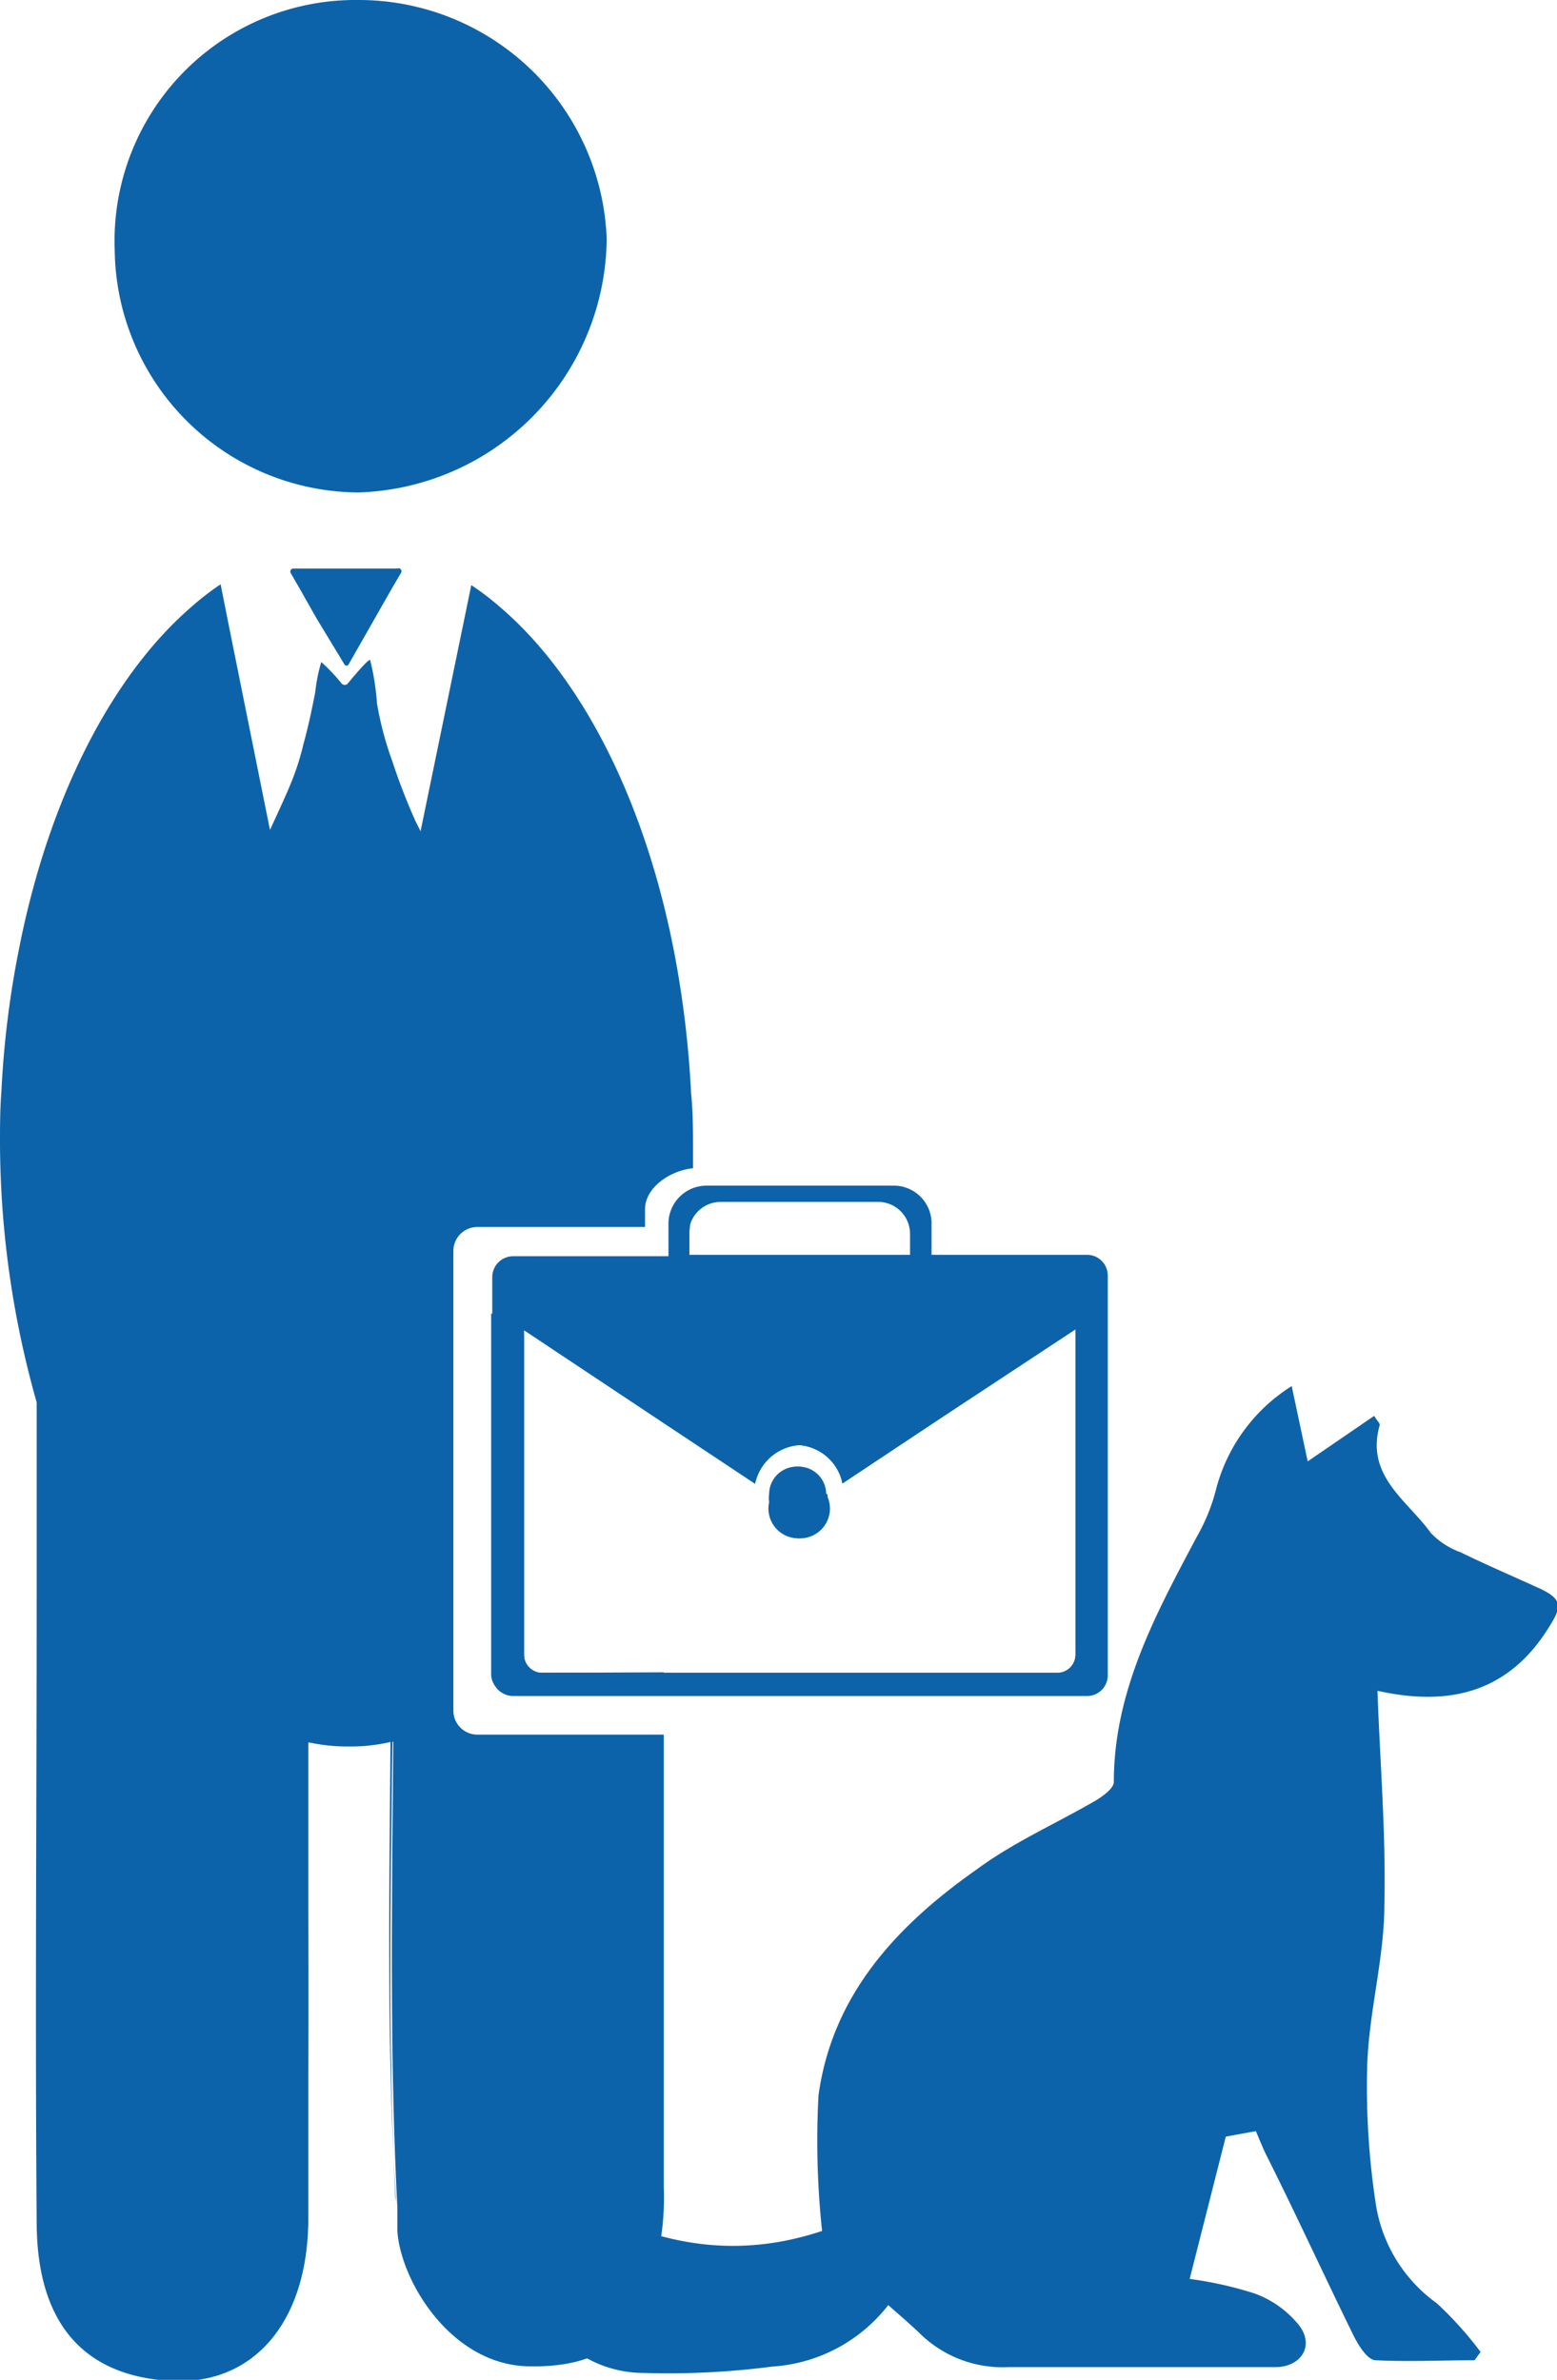 <svg xmlns="http://www.w3.org/2000/svg" viewBox="0 0 56.46 86.31"><defs><style>.cls-1{fill:#0d63a9;}</style></defs><g id="Layer_2" data-name="Layer 2"><g id="homepage"><path class="cls-1" d="M14.54,20.78l-.3.51-.65,1.14-.94,1.65a.09.09,0,0,1-.17,0l-1-1.65-.64-1.13-.3-.52a.11.11,0,0,1,.09-.16h3.77A.11.11,0,0,1,14.54,20.78Z"/><g id="wVqmIl"><path class="cls-1" d="M45.54,77.29l-1.09.2-1.31,5.16a13.55,13.55,0,0,1,2.36.53,3.67,3.67,0,0,1,1.62,1.17c.55.74.05,1.49-.86,1.5H36.55a4.28,4.28,0,0,1-3.14-1.17c-.37-.36-.77-.7-1.2-1.08A5.79,5.79,0,0,1,28,85.83a29.12,29.12,0,0,1-4.67.23,4.25,4.25,0,0,1-4.21-3.77,26.13,26.13,0,0,1,0-3.67c3.36,2.49,6.86,3.57,10.69,2.29A30.94,30.94,0,0,1,29.68,76c.5-3.67,2.86-6.18,5.75-8.21,1.36-1,2.88-1.66,4.32-2.5.26-.16.64-.44.64-.66,0-3.3,1.52-6.09,3-8.88A6.88,6.88,0,0,0,44.1,54a6.28,6.28,0,0,1,2.74-3.73L47.42,53l2.41-1.65c.11.18.22.28.2.34-.52,1.84,1,2.72,1.85,3.9a2.79,2.79,0,0,0,1.09.71c.94.46,1.9.87,2.84,1.3s.79.73.31,1.49c-1.55,2.44-3.79,2.76-6.17,2.23.09,2.59.31,5.17.25,7.75,0,1.93-.55,3.85-.62,5.79A28.12,28.12,0,0,0,49.9,80a5.45,5.45,0,0,0,2.21,3.54,13.3,13.3,0,0,1,1.58,1.76l-.22.3c-1.19,0-2.39.06-3.58,0-.3,0-.63-.54-.81-.9C48,82.5,47,80.31,45.9,78.12,45.78,77.87,45.68,77.62,45.54,77.29Z"/></g><path class="cls-1" d="M11.14,79.22a7,7,0,0,1-.06.93c.08-5.67,0-11.35,0-17h.06C11.18,68.51,11.22,73.87,11.14,79.22Z"/><path class="cls-1" d="M14.35,80a1.53,1.53,0,0,1,0-.3c-.33-5.52-.23-11-.19-16.58l.07,0C14.16,68.73,14.06,74.38,14.35,80Z"/><path class="cls-1" d="M4.16,9.08A8.74,8.74,0,0,1,13,0a9,9,0,0,1,9,8.65A9.29,9.29,0,0,1,13,17.86,8.89,8.89,0,0,1,4.16,9.08Z"/><path class="cls-1" d="M24.07,60.65v.83H18.59a.77.77,0,0,1-.43-.12.62.62,0,0,1-.18-.18.73.73,0,0,1-.17-.47V47.63l0,0,.53.35.66.44V60a.66.66,0,0,0,.67.67Z"/><path class="cls-1" d="M24.65,44.28a1.27,1.27,0,0,1,.44-1c0,.61-.07,1.22-.14,1.83l-.3,0Z"/><path class="cls-1" d="M25.13,41.48c0,.3,0,.6,0,.89-.82.08-1.74.69-1.74,1.49v.64H17.31a.87.87,0,0,0-.87.87V62.05a.87.87,0,0,0,.87.86h6.76c0,5.47,0,11,0,16.42a9.76,9.76,0,0,1-.69,4c-.52,1.31-1.4,2.55-4.22,2.49s-4.63-3.11-4.75-4.9c0-.28,0-.57,0-.85v0c-.29-5.61-.19-11.26-.15-16.9l-.07,0a6.35,6.35,0,0,1-1.57.17,6.46,6.46,0,0,1-1.38-.14h-.06c0,5.67,0,11.35,0,17v.24c0,3.79-2,6.08-5,5.91-3.5-.21-4.83-2.5-4.85-5.7-.06-7.64,0-15.26,0-22.89,0-2.3,0-4.6,0-6.9A34.82,34.82,0,0,1,0,41.48c0-.63,0-1.25.05-1.88a35.07,35.07,0,0,1,.66-5.29C1.77,29,4,24.6,6.85,22.09A10.45,10.45,0,0,1,8,21.19l.26,1.31,1.53,7.6h0c.27-.59.56-1.21.72-1.6A9.39,9.39,0,0,0,11,27c.17-.61.3-1.22.43-1.89a6.08,6.08,0,0,1,.22-1.1,6.46,6.46,0,0,1,.73.77.15.15,0,0,0,.24,0s.69-.85.8-.85a8.93,8.93,0,0,1,.25,1.58,12.09,12.09,0,0,0,.56,2.11,22.56,22.56,0,0,0,.85,2.19s.09.17.17.34h0l1.57-7.62.27-1.31a9.91,9.91,0,0,1,1,.76c3,2.54,5.31,7.08,6.37,12.62a36.72,36.72,0,0,1,.6,5.05C25.12,40.22,25.13,40.85,25.13,41.48Z"/><path class="cls-1" d="M30,54.18a1,1,0,0,1,0,.3,1.08,1.08,0,1,1-2.11,0,.92.92,0,0,1,0-.29,1,1,0,0,1,2,0Z"/><path class="cls-1" d="M18.38,46.6V61.1h21.2V46.6ZM39,60a.66.66,0,0,1-.67.67H19.71A.66.66,0,0,1,19,60V48.24l4.81,3.2,3.57,2.37a1.77,1.77,0,0,1,1.6-1.4,1.74,1.74,0,0,1,1.57,1.39l3.55-2.36L39,48.21Z"/><path class="cls-1" d="M39.43,45.51H33.78V44.32A1.37,1.37,0,0,0,32.4,43H25.61a1.38,1.38,0,0,0-1.37,1.37v1.19H18.6a.76.76,0,0,0-.75.76V60.76a.77.77,0,0,0,.13.42.62.62,0,0,0,.18.18.75.75,0,0,0,.44.15H39.43a.75.75,0,0,0,.74-.75V46.27A.75.75,0,0,0,39.43,45.51ZM39,60a.66.66,0,0,1-.67.67H19.71A.66.66,0,0,1,19,60V48.24l4.81,3.2,3.57,2.37a1.77,1.77,0,0,1,1.6-1.4,1.74,1.74,0,0,1,1.57,1.39l3.55-2.36L39,48.21ZM26.15,43.59h5.73A1.16,1.16,0,0,1,33,44.75v.76H25v-.76a.93.93,0,0,1,0-.24v0A1.16,1.16,0,0,1,26.15,43.59Z"/><path class="cls-1" d="M30.07,54.48a1.08,1.08,0,1,1-2.11,0,.92.92,0,0,1,0-.29,1,1,0,0,1,2,0A1,1,0,0,1,30.07,54.48Z"/></g></g></svg>